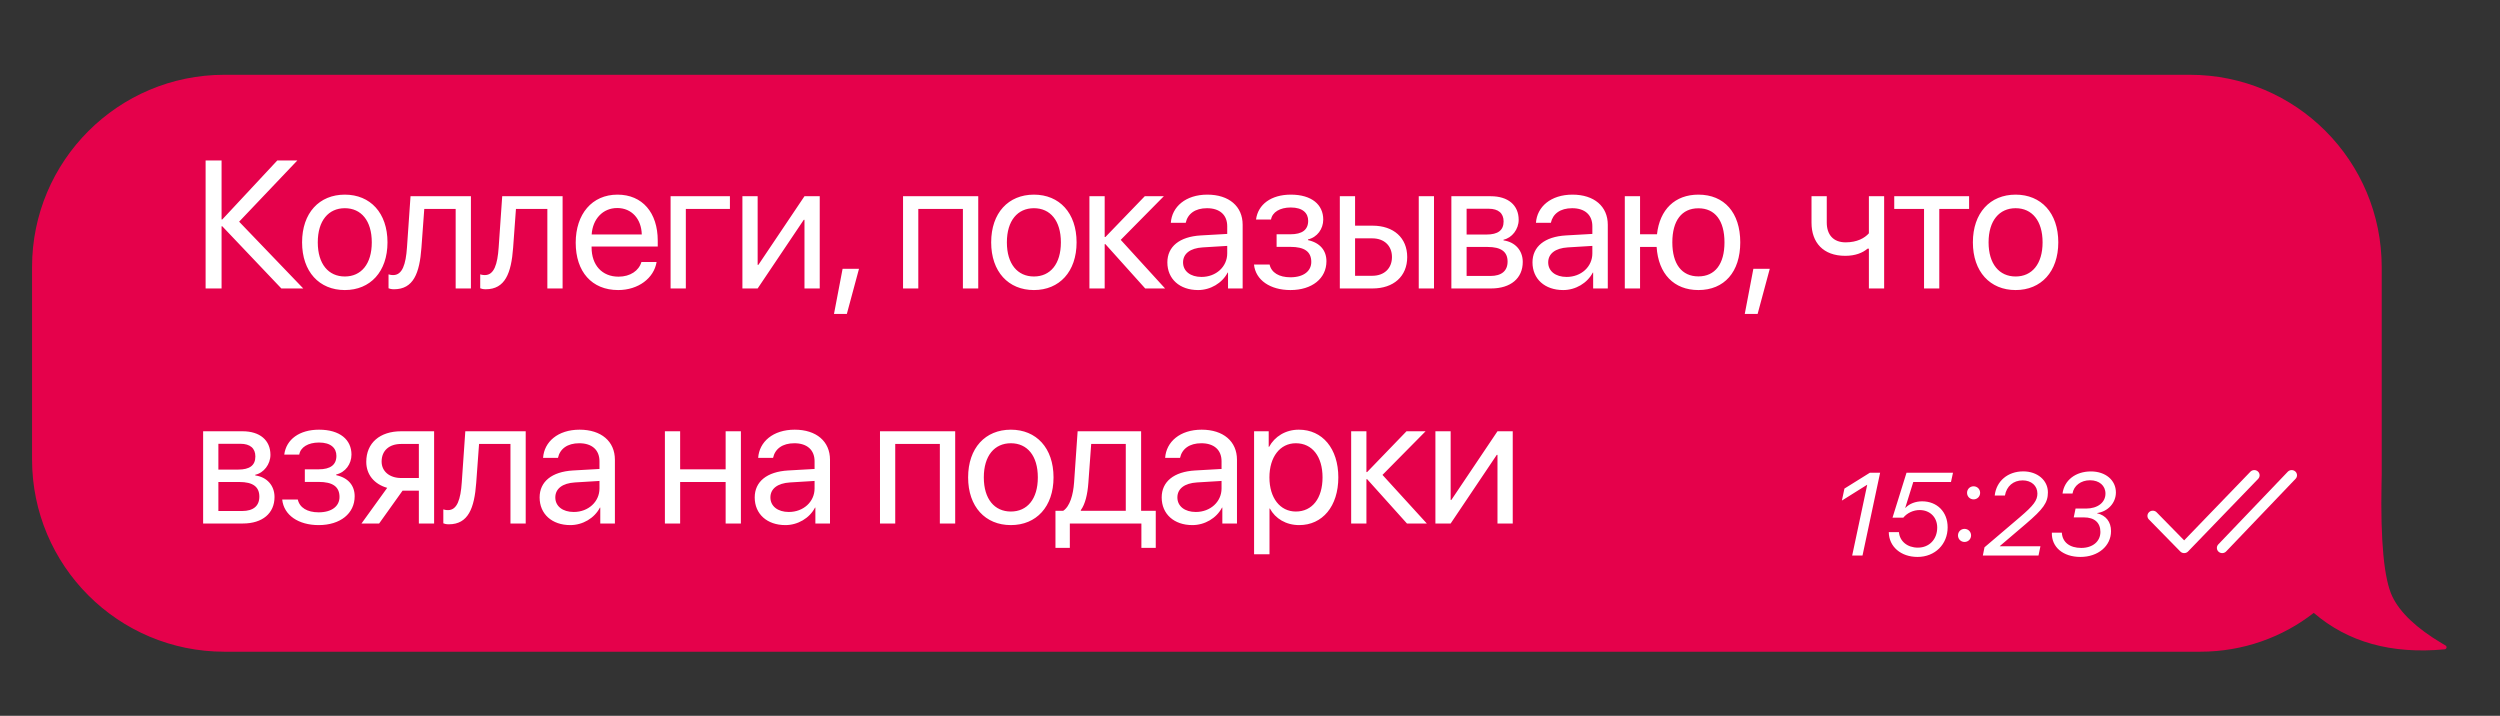 <svg xmlns="http://www.w3.org/2000/svg" width="234" height="67" viewBox="0 0 234 67" fill="none">
  <rect x="0" y="0" width="234" height="67" fill="#333333" stroke="none"/>
  <g clip-path="url(#clip0_42_4250)">
    <path fill-rule="evenodd" clip-rule="evenodd" d="M90.494 7C97.63 7 170.459 7 204.971 7C214.912 7 222.928 15.059 222.928 25V44.486C222.928 44.72 222.923 44.953 222.913 45.185C222.806 50.663 223.144 54.214 223.924 55.837C224.65 57.344 226.189 58.8 228.543 60.206L228.902 60.417C228.997 60.471 229.028 60.591 228.972 60.683C228.94 60.736 228.883 60.771 228.819 60.777C223.845 61.247 219.761 60.11 216.569 57.366C213.658 59.639 209.959 61 205.932 61H21C11.059 61 3 52.941 3 43V25C3 15.059 11.059 7 21 7H90.494Z" fill="#E5014B"></path>
    <g clip-path="url(#clip1_42_4250)">
      <path d="M22.383 20.75L28.384 27H26.334L20.806 21.181H20.739V27H19.245V15.022H20.739V20.542H20.806L25.952 15.022H27.828L22.383 20.75ZM32.276 27.149C29.885 27.149 28.275 25.431 28.275 22.684C28.275 19.928 29.885 18.218 32.276 18.218C34.658 18.218 36.269 19.928 36.269 22.684C36.269 25.431 34.658 27.149 32.276 27.149ZM32.276 25.879C33.803 25.879 34.799 24.717 34.799 22.684C34.799 20.65 33.803 19.488 32.276 19.488C30.748 19.488 29.744 20.65 29.744 22.684C29.744 24.717 30.748 25.879 32.276 25.879ZM39.446 23.19C39.272 25.572 38.699 27.075 36.881 27.075C36.632 27.075 36.466 27.025 36.367 26.983V25.68C36.441 25.705 36.599 25.747 36.806 25.747C37.661 25.747 37.985 24.742 38.093 23.157L38.425 18.367H44.078V27H42.65V19.554H39.712L39.446 23.19ZM48.028 23.19C47.853 25.572 47.281 27.075 45.463 27.075C45.214 27.075 45.048 27.025 44.948 26.983V25.68C45.023 25.705 45.18 25.747 45.388 25.747C46.243 25.747 46.567 24.742 46.675 23.157L47.007 18.367H52.659V27H51.232V19.554H48.293L48.028 23.19ZM57.771 19.471C56.418 19.471 55.472 20.509 55.38 21.945H60.07C60.037 20.5 59.132 19.471 57.771 19.471ZM60.037 24.526H61.457C61.208 26.037 59.747 27.149 57.862 27.149C55.389 27.149 53.886 25.431 53.886 22.717C53.886 20.036 55.414 18.218 57.796 18.218C60.129 18.218 61.565 19.911 61.565 22.526V23.074H55.372V23.157C55.372 24.809 56.343 25.896 57.896 25.896C58.991 25.896 59.797 25.34 60.037 24.526ZM68.32 19.554H64.194V27H62.767V18.367H68.32V19.554ZM70.916 27H69.489V18.367H70.916V24.792H70.983L75.299 18.367H76.727V27H75.299V20.575H75.233L70.916 27ZM79.265 29.382H78.062L78.867 25.157H80.403L79.265 29.382ZM90.128 27V19.554H85.953V27H84.525V18.367H91.564V27H90.128ZM96.775 27.149C94.385 27.149 92.774 25.431 92.774 22.684C92.774 19.928 94.385 18.218 96.775 18.218C99.158 18.218 100.768 19.928 100.768 22.684C100.768 25.431 99.158 27.149 96.775 27.149ZM96.775 25.879C98.303 25.879 99.299 24.717 99.299 22.684C99.299 20.65 98.303 19.488 96.775 19.488C95.248 19.488 94.244 20.65 94.244 22.684C94.244 24.717 95.248 25.879 96.775 25.879ZM104.9 22.451L109.051 27H107.191L103.464 22.85H103.398V27H101.97V18.367H103.398V22.186H103.464L107.15 18.367H108.934L104.9 22.451ZM112.461 25.921C113.822 25.921 114.868 24.966 114.868 23.721V23.016L112.56 23.157C111.398 23.231 110.734 23.746 110.734 24.56C110.734 25.381 111.423 25.921 112.461 25.921ZM112.137 27.149C110.419 27.149 109.265 26.112 109.265 24.56C109.265 23.082 110.402 22.152 112.394 22.036L114.868 21.895V21.173C114.868 20.119 114.171 19.488 112.975 19.488C111.863 19.488 111.166 20.011 110.983 20.857H109.589C109.688 19.363 110.967 18.218 113.009 18.218C115.034 18.218 116.312 19.314 116.312 21.032V27H114.943V25.514H114.909C114.395 26.502 113.299 27.149 112.137 27.149ZM120.785 27.149C118.892 27.149 117.523 26.22 117.373 24.759H118.834C119 25.514 119.714 25.954 120.785 25.954C122.038 25.954 122.736 25.356 122.736 24.518C122.736 23.547 122.088 23.107 120.785 23.107H119.49V21.928H120.785C121.881 21.928 122.445 21.513 122.445 20.666C122.445 19.944 121.93 19.421 120.818 19.421C119.797 19.421 119.083 19.861 118.967 20.55H117.564C117.747 19.123 118.992 18.218 120.818 18.218C122.785 18.218 123.856 19.164 123.856 20.55C123.856 21.43 123.292 22.21 122.428 22.41V22.476C123.566 22.725 124.155 23.456 124.155 24.452C124.155 26.062 122.81 27.149 120.785 27.149ZM132.795 27V18.367H134.222V27H132.795ZM128.445 22.31H126.835V25.813H128.445C129.566 25.813 130.288 25.116 130.288 24.061C130.288 22.999 129.557 22.31 128.445 22.31ZM125.407 27V18.367H126.835V21.123H128.47C130.445 21.123 131.715 22.26 131.715 24.061C131.715 25.863 130.445 27 128.47 27H125.407ZM139.342 19.538H137.275V21.953H139.126C140.214 21.953 140.737 21.555 140.737 20.725C140.737 19.961 140.247 19.538 139.342 19.538ZM139.243 23.115H137.275V25.83H139.5C140.546 25.83 141.11 25.356 141.11 24.485C141.11 23.564 140.504 23.115 139.243 23.115ZM135.848 27V18.367H139.542C141.16 18.367 142.148 19.206 142.148 20.575C142.148 21.455 141.525 22.269 140.729 22.435V22.501C141.816 22.65 142.53 23.439 142.53 24.518C142.53 26.045 141.401 27 139.566 27H135.848ZM146.637 25.921C147.998 25.921 149.044 24.966 149.044 23.721V23.016L146.737 23.157C145.575 23.231 144.911 23.746 144.911 24.56C144.911 25.381 145.6 25.921 146.637 25.921ZM146.313 27.149C144.595 27.149 143.441 26.112 143.441 24.56C143.441 23.082 144.579 22.152 146.571 22.036L149.044 21.895V21.173C149.044 20.119 148.347 19.488 147.152 19.488C146.039 19.488 145.342 20.011 145.16 20.857H143.765C143.865 19.363 145.143 18.218 147.185 18.218C149.21 18.218 150.489 19.314 150.489 21.032V27H149.119V25.514H149.086C148.571 26.502 147.475 27.149 146.313 27.149ZM158.971 27.149C156.679 27.149 155.219 25.63 155.061 23.115H153.509V27H152.081V18.367H153.509V21.928H155.094C155.351 19.604 156.779 18.218 158.971 18.218C161.394 18.218 162.888 19.903 162.888 22.684C162.888 25.456 161.394 27.149 158.971 27.149ZM158.971 25.871C160.531 25.871 161.411 24.709 161.411 22.684C161.411 20.65 160.531 19.496 158.971 19.496C157.41 19.496 156.53 20.65 156.53 22.684C156.53 24.709 157.41 25.871 158.971 25.871ZM164.514 29.382H163.31L164.115 25.157H165.651L164.514 29.382ZM176.356 27H174.928V23.273H174.804C174.339 23.671 173.65 23.945 172.712 23.945C170.645 23.945 169.558 22.692 169.558 20.849V18.367H170.985V20.832C170.985 21.961 171.591 22.684 172.753 22.684C173.824 22.684 174.53 22.285 174.928 21.837V18.367H176.356V27ZM184.307 18.367V19.554H181.517V27H180.09V19.554H177.301V18.367H184.307ZM188.663 27.149C186.272 27.149 184.662 25.431 184.662 22.684C184.662 19.928 186.272 18.218 188.663 18.218C191.045 18.218 192.656 19.928 192.656 22.684C192.656 25.431 191.045 27.149 188.663 27.149ZM188.663 25.879C190.19 25.879 191.186 24.717 191.186 22.684C191.186 20.65 190.19 19.488 188.663 19.488C187.136 19.488 186.131 20.65 186.131 22.684C186.131 24.717 187.136 25.879 188.663 25.879ZM22.507 41.538H20.44V43.953H22.291C23.379 43.953 23.902 43.555 23.902 42.725C23.902 41.961 23.412 41.538 22.507 41.538ZM22.408 45.115H20.44V47.83H22.665C23.711 47.83 24.275 47.356 24.275 46.485C24.275 45.563 23.669 45.115 22.408 45.115ZM19.013 49V40.367H22.706C24.325 40.367 25.313 41.206 25.313 42.575C25.313 43.455 24.69 44.269 23.894 44.435V44.501C24.981 44.65 25.695 45.439 25.695 46.518C25.695 48.045 24.566 49 22.731 49H19.013ZM29.827 49.149C27.934 49.149 26.565 48.22 26.415 46.759H27.876C28.042 47.514 28.756 47.954 29.827 47.954C31.081 47.954 31.778 47.356 31.778 46.518C31.778 45.547 31.13 45.107 29.827 45.107H28.532V43.928H29.827C30.923 43.928 31.487 43.513 31.487 42.666C31.487 41.944 30.973 41.421 29.86 41.421C28.839 41.421 28.125 41.861 28.009 42.55H26.606C26.789 41.123 28.034 40.218 29.86 40.218C31.828 40.218 32.898 41.164 32.898 42.55C32.898 43.43 32.334 44.21 31.471 44.41V44.476C32.608 44.725 33.197 45.456 33.197 46.452C33.197 48.062 31.852 49.149 29.827 49.149ZM37.553 44.742H39.205V41.554H37.553C36.433 41.554 35.719 42.169 35.719 43.206C35.719 44.102 36.441 44.742 37.553 44.742ZM39.205 49V45.929H37.678L35.487 49H33.835L36.242 45.663C35.022 45.315 34.283 44.418 34.283 43.231C34.283 41.455 35.561 40.367 37.545 40.367H40.633V49H39.205ZM44.574 45.19C44.4 47.572 43.827 49.075 42.01 49.075C41.76 49.075 41.594 49.025 41.495 48.983V47.68C41.569 47.705 41.727 47.747 41.935 47.747C42.79 47.747 43.114 46.742 43.221 45.157L43.553 40.367H49.206V49H47.779V41.554H44.84L44.574 45.19ZM53.704 47.921C55.065 47.921 56.111 46.966 56.111 45.721V45.016L53.803 45.157C52.641 45.231 51.977 45.746 51.977 46.56C51.977 47.381 52.666 47.921 53.704 47.921ZM53.38 49.149C51.662 49.149 50.508 48.112 50.508 46.56C50.508 45.082 51.645 44.152 53.637 44.036L56.111 43.895V43.173C56.111 42.119 55.414 41.488 54.218 41.488C53.106 41.488 52.409 42.011 52.226 42.857H50.832C50.931 41.363 52.21 40.218 54.252 40.218C56.277 40.218 57.555 41.313 57.555 43.032V49H56.186V47.514H56.152C55.638 48.502 54.542 49.149 53.38 49.149ZM67.92 49V45.115H63.661V49H62.234V40.367H63.661V43.928H67.92V40.367H69.348V49H67.92ZM73.837 47.921C75.198 47.921 76.244 46.966 76.244 45.721V45.016L73.936 45.157C72.774 45.231 72.11 45.746 72.11 46.56C72.11 47.381 72.799 47.921 73.837 47.921ZM73.513 49.149C71.795 49.149 70.641 48.112 70.641 46.56C70.641 45.082 71.778 44.152 73.77 44.036L76.244 43.895V43.173C76.244 42.119 75.547 41.488 74.351 41.488C73.239 41.488 72.542 42.011 72.359 42.857H70.965C71.064 41.363 72.343 40.218 74.385 40.218C76.41 40.218 77.688 41.313 77.688 43.032V49H76.319V47.514H76.285C75.771 48.502 74.675 49.149 73.513 49.149ZM87.97 49V41.554H83.794V49H82.367V40.367H89.406V49H87.97ZM94.617 49.149C92.227 49.149 90.616 47.431 90.616 44.684C90.616 41.928 92.227 40.218 94.617 40.218C96.999 40.218 98.61 41.928 98.61 44.684C98.61 47.431 96.999 49.149 94.617 49.149ZM94.617 47.879C96.144 47.879 97.141 46.717 97.141 44.684C97.141 42.65 96.144 41.488 94.617 41.488C93.09 41.488 92.085 42.65 92.085 44.684C92.085 46.717 93.09 47.879 94.617 47.879ZM105.373 47.813V41.554H102.136L101.871 45.19C101.796 46.261 101.572 47.199 101.165 47.747V47.813H105.373ZM100.136 51.283H98.791V47.813H99.513C100.144 47.398 100.451 46.319 100.534 45.157L100.866 40.367H106.809V47.813H108.179V51.283H106.834V49H100.136V51.283ZM111.929 47.921C113.291 47.921 114.337 46.966 114.337 45.721V45.016L112.029 45.157C110.867 45.231 110.203 45.746 110.203 46.56C110.203 47.381 110.892 47.921 111.929 47.921ZM111.606 49.149C109.887 49.149 108.734 48.112 108.734 46.56C108.734 45.082 109.871 44.152 111.863 44.036L114.337 43.895V43.173C114.337 42.119 113.639 41.488 112.444 41.488C111.332 41.488 110.635 42.011 110.452 42.857H109.057C109.157 41.363 110.435 40.218 112.477 40.218C114.503 40.218 115.781 41.313 115.781 43.032V49H114.411V47.514H114.378C113.864 48.502 112.768 49.149 111.606 49.149ZM121.573 40.218C123.773 40.218 125.267 41.977 125.267 44.684C125.267 47.39 123.781 49.149 121.607 49.149C120.37 49.149 119.374 48.544 118.859 47.597H118.826V51.88H117.382V40.367H118.751V41.828H118.784C119.316 40.857 120.32 40.218 121.573 40.218ZM121.291 47.879C122.827 47.879 123.79 46.643 123.79 44.684C123.79 42.733 122.827 41.488 121.291 41.488C119.814 41.488 118.818 42.766 118.818 44.684C118.818 46.609 119.814 47.879 121.291 47.879ZM129.4 44.451L133.55 49H131.691L127.963 44.85H127.897V49H126.469V40.367H127.897V44.185H127.963L131.649 40.367H133.434L129.4 44.451ZM135.781 49H134.354V40.367H135.781V46.792H135.848L140.164 40.367H141.592V49H140.164V42.575H140.098L135.781 49Z" fill="white"></path>
    </g>
    <path d="M173.363 52L174.77 45.383H174.749L172.401 46.855L172.638 45.732L175.017 44.249H175.979L174.33 52H173.363ZM179.48 52.129C177.923 52.129 176.806 51.167 176.79 49.809H177.74C177.815 50.668 178.535 51.259 179.513 51.259C180.576 51.259 181.323 50.485 181.323 49.379C181.323 48.401 180.63 47.741 179.674 47.741C179.104 47.741 178.514 48.004 178.148 48.455H177.139L178.449 44.249H182.8L182.612 45.114H179.083L178.331 47.531H178.358C178.696 47.155 179.287 46.924 179.91 46.924C181.296 46.924 182.3 47.897 182.3 49.357C182.3 50.937 181.124 52.129 179.48 52.129ZM183.879 50.727C183.536 50.727 183.267 50.459 183.267 50.115C183.267 49.771 183.536 49.502 183.879 49.502C184.223 49.502 184.492 49.771 184.492 50.115C184.492 50.459 184.223 50.727 183.879 50.727ZM184.728 46.742C184.384 46.742 184.116 46.473 184.116 46.129C184.116 45.786 184.384 45.517 184.728 45.517C185.072 45.517 185.34 45.786 185.34 46.129C185.34 46.473 185.072 46.742 184.728 46.742ZM186.705 46.382C186.855 45.028 187.929 44.121 189.374 44.121C190.701 44.121 191.684 44.953 191.684 46.086C191.684 47.048 191.254 47.639 189.621 49.035L187.188 51.108L187.183 51.13H190.985L190.803 52H185.593L185.749 51.227L189.068 48.401C190.357 47.3 190.701 46.833 190.701 46.194C190.701 45.469 190.137 44.964 189.32 44.964C188.45 44.964 187.816 45.506 187.661 46.382H186.705ZM194.101 48.428L194.272 47.601H195.255C196.335 47.601 197.071 47.037 197.071 46.199C197.071 45.453 196.491 44.953 195.626 44.953C194.772 44.953 194.106 45.458 193.988 46.194H193.053C193.214 44.948 194.272 44.126 195.712 44.126C197.076 44.126 198.048 44.942 198.048 46.092C198.048 47.069 197.307 47.88 196.292 48.02L196.287 48.041C197.119 48.24 197.592 48.847 197.592 49.712C197.592 51.108 196.383 52.129 194.729 52.129C193.096 52.129 192.011 51.205 192.054 49.857H192.989C193.037 50.748 193.719 51.286 194.804 51.286C195.873 51.286 196.598 50.679 196.598 49.787C196.598 48.922 196.04 48.428 195.062 48.428H194.101Z" fill="white"></path>
    <path fill-rule="evenodd" clip-rule="evenodd" d="M214.134 44.155L207.634 50.955L207.578 51.025C207.451 51.218 207.48 51.479 207.66 51.642C207.862 51.824 208.178 51.813 208.366 51.616L214.866 44.816L214.922 44.747C215.049 44.553 215.02 44.292 214.84 44.13C214.638 43.947 214.322 43.959 214.134 44.155ZM210.635 44.154L204.436 50.578L201.862 47.952L201.794 47.894C201.603 47.758 201.333 47.771 201.155 47.935C200.955 48.12 200.947 48.428 201.138 48.622L204.076 51.621L204.147 51.681C204.347 51.82 204.629 51.799 204.803 51.618L211.365 44.818L211.42 44.749C211.549 44.555 211.521 44.294 211.342 44.131C211.14 43.948 210.824 43.958 210.635 44.154Z" fill="white"></path>
  </g>
  <defs>
    <clipPath id="clip0_42_4250">
      <rect width="234" height="67" fill="white"></rect>
    </clipPath>
    <clipPath id="clip1_42_4250">
      <rect width="190" height="63" fill="white" transform="translate(18 -11)"></rect>
    </clipPath>
  </defs>
</svg>
